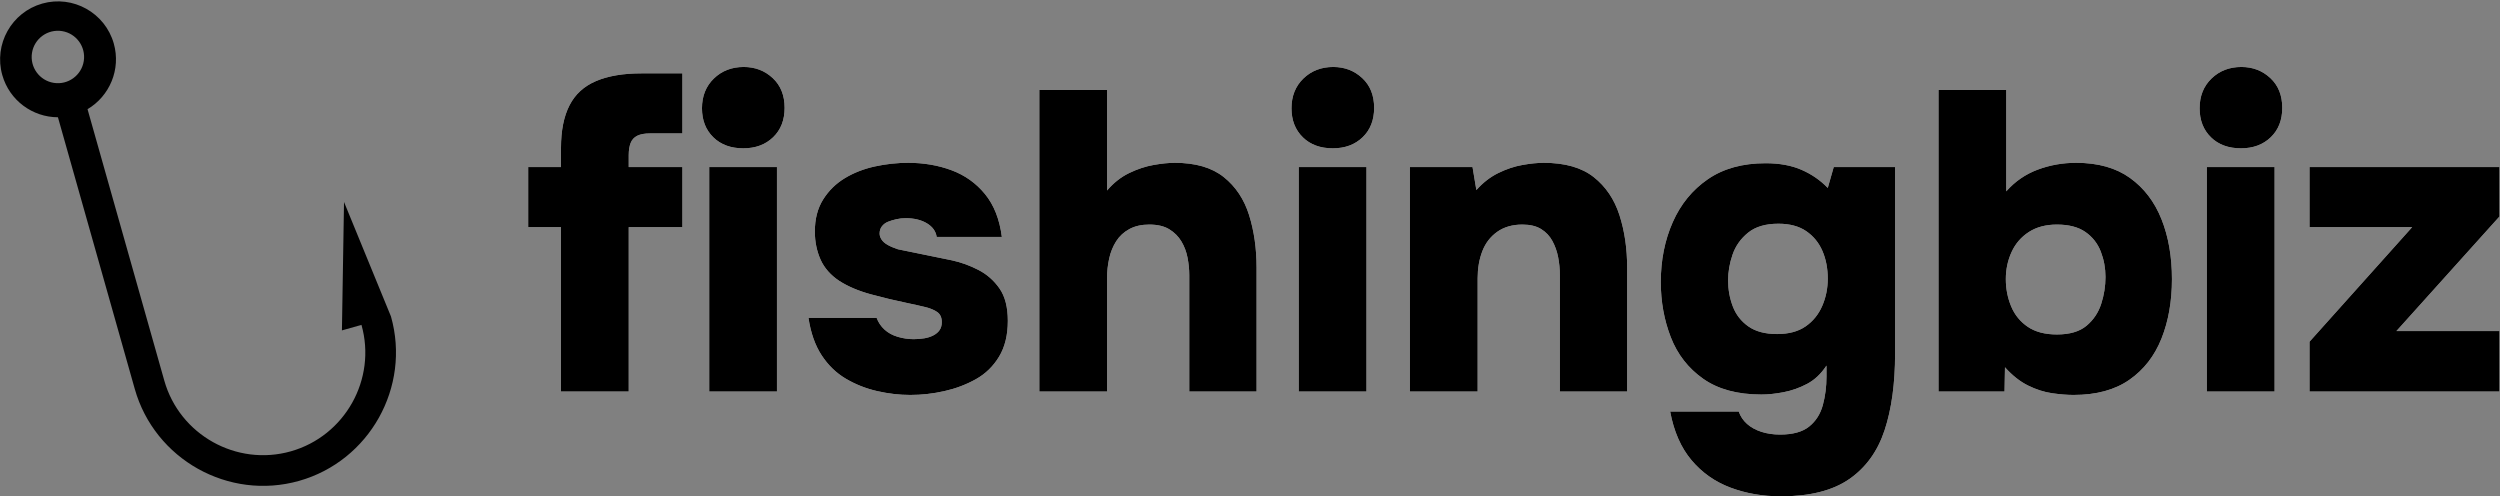 <?xml version="1.0" encoding="UTF-8"?>
<svg width="1526px" height="303px" viewBox="0 0 1526 303" version="1.1" xmlns="http://www.w3.org/2000/svg" xmlns:xlink="http://www.w3.org/1999/xlink">
    <rect x="0" y="0" width="1526" height="303" fill="#808080" stroke="none"/>
    <!-- Generator: Sketch 62 (91390) - https://sketch.com -->
    <title>Group</title>
    <desc>Created with Sketch.</desc>
    <defs>
        <path d="M420.816,243.966 L420.816,143.606 L453.576,143.606 L453.576,106.946 L420.816,106.946 L420.816,99.666 C420.816,96.719 421.206,94.249 421.986,92.256 C422.766,90.263 424.11,88.789 426.016,87.836 C427.923,86.883 430.523,86.406 433.816,86.406 L433.816,86.406 L453.576,86.406 L453.576,49.746 L428.616,49.746 C417.523,49.746 408.293,51.306 400.926,54.426 C393.56,57.546 388.143,62.486 384.676,69.246 C381.21,76.006 379.476,84.673 379.476,95.246 L379.476,95.246 L379.476,106.946 L359.456,106.946 L359.456,143.606 L379.476,143.606 L379.476,243.966 L420.816,243.966 Z M490.756,95.506 C498.21,95.506 504.276,93.253 508.956,88.746 C513.636,84.239 515.976,78.259 515.976,70.806 C515.976,63.179 513.55,57.113 508.696,52.606 C503.843,48.099 497.95,45.846 491.016,45.846 C483.736,45.846 477.67,48.186 472.816,52.866 C467.963,57.546 465.536,63.613 465.536,71.066 C465.536,78.346 467.833,84.239 472.426,88.746 C477.02,93.253 483.13,95.506 490.756,95.506 Z M511.296,243.966 L511.296,106.946 L469.956,106.946 L469.956,243.966 L511.296,243.966 Z M592.676,246.046 C599.61,246.046 606.543,245.266 613.476,243.706 C620.41,242.146 626.823,239.719 632.716,236.426 C638.61,233.133 643.333,228.539 646.886,222.646 C650.44,216.753 652.216,209.473 652.216,200.806 C652.216,192.486 650.526,185.899 647.146,181.046 C643.766,176.193 639.476,172.423 634.276,169.736 C629.076,167.049 623.703,165.099 618.156,163.886 C613.13,162.846 607.843,161.763 602.296,160.636 C596.75,159.509 591.03,158.339 585.136,157.126 C582.536,156.259 580.413,155.349 578.766,154.396 C577.12,153.443 575.906,152.359 575.126,151.146 C574.346,149.933 573.956,148.719 573.956,147.506 C573.956,145.773 574.433,144.299 575.386,143.086 C576.34,141.873 577.553,140.963 579.026,140.356 C580.5,139.749 582.19,139.229 584.096,138.796 C586.003,138.363 587.91,138.146 589.816,138.146 C595.016,138.146 599.35,139.186 602.816,141.266 C606.283,143.346 608.276,146.119 608.796,149.586 L608.796,149.586 L648.576,149.586 C647.19,138.839 643.766,130.129 638.306,123.456 C632.846,116.783 626.043,111.929 617.896,108.896 C609.75,105.863 600.91,104.346 591.376,104.346 C584.616,104.346 577.856,105.083 571.096,106.556 C564.336,108.029 558.226,110.413 552.766,113.706 C547.306,116.999 542.886,121.333 539.506,126.706 C536.126,132.079 534.436,138.579 534.436,146.206 C534.436,149.499 534.74,152.576 535.346,155.436 C535.953,158.296 536.82,160.983 537.946,163.496 C539.073,166.009 540.59,168.349 542.496,170.516 C544.403,172.683 546.656,174.633 549.256,176.366 C554.63,179.833 561.173,182.606 568.886,184.686 C576.6,186.766 583.836,188.499 590.596,189.886 C594.756,190.753 598.44,191.576 601.646,192.356 C604.853,193.136 607.366,194.176 609.186,195.476 C611.006,196.776 611.916,198.813 611.916,201.586 C611.916,203.493 611.483,205.096 610.616,206.396 C609.75,207.696 608.493,208.779 606.846,209.646 C605.2,210.513 603.336,211.119 601.256,211.466 C599.176,211.813 597.01,211.986 594.756,211.986 C591.463,211.986 588.213,211.509 585.006,210.556 C581.8,209.603 579.113,208.129 576.946,206.136 C574.78,204.143 573.176,201.759 572.136,198.986 L572.136,198.986 L530.536,198.986 C531.923,208.173 534.61,215.799 538.596,221.866 C542.583,227.933 547.523,232.699 553.416,236.166 C559.31,239.633 565.68,242.146 572.526,243.706 C579.373,245.266 586.09,246.046 592.676,246.046 Z M712.796,243.966 L712.796,174.546 C712.796,170.559 713.23,166.616 714.096,162.716 C714.963,158.816 716.393,155.306 718.386,152.186 C720.38,149.066 723.066,146.596 726.446,144.776 C729.826,142.956 733.856,142.046 738.536,142.046 C743.563,142.046 747.636,142.999 750.756,144.906 C753.876,146.813 756.346,149.283 758.166,152.316 C759.986,155.349 761.243,158.686 761.936,162.326 C762.63,165.966 762.976,169.433 762.976,172.726 L762.976,172.726 L762.976,243.966 L804.056,243.966 L804.056,168.306 C804.056,156.693 802.54,146.033 799.506,136.326 C796.473,126.619 791.316,118.863 784.036,113.056 C776.756,107.249 766.79,104.346 754.136,104.346 C750.496,104.346 746.206,104.779 741.266,105.646 C736.326,106.513 731.343,108.159 726.316,110.586 C721.29,113.013 716.783,116.566 712.796,121.246 L712.796,121.246 L712.796,59.886 L671.456,59.886 L671.456,243.966 L712.796,243.966 Z M850.596,95.506 C858.05,95.506 864.116,93.253 868.796,88.746 C873.476,84.239 875.816,78.259 875.816,70.806 C875.816,63.179 873.39,57.113 868.536,52.606 C863.683,48.099 857.79,45.846 850.856,45.846 C843.576,45.846 837.51,48.186 832.656,52.866 C827.803,57.546 825.376,63.613 825.376,71.066 C825.376,78.346 827.673,84.239 832.266,88.746 C836.86,93.253 842.97,95.506 850.596,95.506 Z M871.136,243.966 L871.136,106.946 L829.796,106.946 L829.796,243.966 L871.136,243.966 Z M938.996,243.966 L938.996,174.806 C938.996,168.739 939.95,163.236 941.856,158.296 C943.763,153.356 946.796,149.413 950.956,146.466 C955.116,143.519 960.23,142.046 966.296,142.046 C970.976,142.046 974.79,142.956 977.736,144.776 C980.683,146.596 982.98,149.023 984.626,152.056 C986.273,155.089 987.443,158.383 988.136,161.936 C988.83,165.489 989.176,169.086 989.176,172.726 L989.176,172.726 L989.176,243.966 L1030.256,243.966 L1030.256,168.306 C1030.256,156.693 1028.696,146.033 1025.576,136.326 C1022.456,126.619 1017.213,118.863 1009.846,113.056 C1002.48,107.249 992.296,104.346 979.296,104.346 C975.656,104.346 971.366,104.779 966.426,105.646 C961.486,106.513 956.546,108.159 951.606,110.586 C946.666,113.013 942.203,116.479 938.216,120.986 L938.216,120.986 L935.876,106.946 L897.656,106.946 L897.656,243.966 L938.996,243.966 Z M1124.116,307.926 C1141.796,307.926 1155.706,304.416 1165.846,297.396 C1175.986,290.376 1183.18,280.409 1187.426,267.496 C1191.673,254.583 1193.796,239.113 1193.796,221.086 L1193.796,221.086 L1193.796,106.946 L1156.356,106.946 L1152.716,119.686 C1148.21,115.006 1142.88,111.323 1136.726,108.636 C1130.573,105.949 1123.25,104.606 1114.756,104.606 C1100.716,104.606 1088.973,107.856 1079.526,114.356 C1070.08,120.856 1062.93,129.609 1058.076,140.616 C1053.223,151.623 1050.796,163.799 1050.796,177.146 C1050.796,189.106 1052.833,200.329 1056.906,210.816 C1060.98,221.303 1067.566,229.753 1076.666,236.166 C1085.766,242.579 1097.596,245.786 1112.156,245.786 C1116.316,245.786 1120.866,245.309 1125.806,244.356 C1130.746,243.403 1135.513,241.713 1140.106,239.286 C1144.7,236.859 1148.643,233.133 1151.936,228.106 L1151.936,228.106 L1151.936,234.866 C1151.936,240.933 1151.2,246.696 1149.726,252.156 C1148.253,257.616 1145.48,261.993 1141.406,265.286 C1137.333,268.579 1131.396,270.226 1123.596,270.226 C1119.436,270.226 1115.623,269.663 1112.156,268.536 C1108.69,267.409 1105.786,265.806 1103.446,263.726 C1101.106,261.646 1099.416,259.133 1098.376,256.186 L1098.376,256.186 L1056.516,256.186 C1058.77,268.319 1063.103,278.199 1069.516,285.826 C1075.93,293.453 1083.86,299.043 1093.306,302.596 C1102.753,306.149 1113.023,307.926 1124.116,307.926 Z M1121.776,208.866 C1114.496,208.866 1108.646,207.306 1104.226,204.186 C1099.806,201.066 1096.643,196.993 1094.736,191.966 C1092.83,186.939 1091.876,181.653 1091.876,176.106 C1091.876,170.906 1092.786,165.663 1094.606,160.376 C1096.426,155.089 1099.59,150.626 1104.096,146.986 C1108.603,143.346 1114.756,141.526 1122.556,141.526 C1129.49,141.526 1135.166,143.043 1139.586,146.076 C1144.006,149.109 1147.3,153.139 1149.466,158.166 C1151.633,163.193 1152.716,168.826 1152.716,175.066 C1152.716,180.959 1151.59,186.506 1149.336,191.706 C1147.083,196.906 1143.703,201.066 1139.196,204.186 C1134.69,207.306 1128.883,208.866 1121.776,208.866 Z M1302.736,246.046 C1316.603,246.046 1327.956,242.969 1336.796,236.816 C1345.636,230.663 1352.18,222.256 1356.426,211.596 C1360.673,200.936 1362.796,188.846 1362.796,175.326 C1362.796,161.633 1360.673,149.456 1356.426,138.796 C1352.18,128.136 1345.766,119.729 1337.186,113.576 C1328.606,107.423 1317.643,104.346 1304.296,104.346 C1296.15,104.346 1288.35,105.733 1280.896,108.506 C1273.443,111.279 1267.03,115.699 1261.656,121.766 L1261.656,121.766 L1261.656,59.886 L1220.316,59.886 L1220.316,243.966 L1260.616,243.966 L1260.876,229.146 C1265.383,234.173 1270.106,237.899 1275.046,240.326 C1279.986,242.753 1284.883,244.313 1289.736,245.006 C1294.59,245.699 1298.923,246.046 1302.736,246.046 Z M1292.596,209.126 C1285.316,209.126 1279.38,207.566 1274.786,204.446 C1270.193,201.326 1266.813,197.166 1264.646,191.966 C1262.48,186.766 1261.396,181.219 1261.396,175.326 C1261.396,169.433 1262.566,163.929 1264.906,158.816 C1267.246,153.703 1270.756,149.629 1275.436,146.596 C1280.116,143.563 1285.836,142.046 1292.596,142.046 C1299.876,142.046 1305.683,143.563 1310.016,146.596 C1314.35,149.629 1317.47,153.616 1319.376,158.556 C1321.283,163.496 1322.236,168.653 1322.236,174.026 C1322.236,179.573 1321.37,185.033 1319.636,190.406 C1317.903,195.779 1314.913,200.243 1310.666,203.796 C1306.42,207.349 1300.396,209.126 1292.596,209.126 Z M1404.916,95.506 C1412.37,95.506 1418.436,93.253 1423.116,88.746 C1427.796,84.239 1430.136,78.259 1430.136,70.806 C1430.136,63.179 1427.71,57.113 1422.856,52.606 C1418.003,48.099 1412.11,45.846 1405.176,45.846 C1397.896,45.846 1391.83,48.186 1386.976,52.866 C1382.123,57.546 1379.696,63.613 1379.696,71.066 C1379.696,78.346 1381.993,84.239 1386.586,88.746 C1391.18,93.253 1397.29,95.506 1404.916,95.506 Z M1425.456,243.966 L1425.456,106.946 L1384.116,106.946 L1384.116,243.966 L1425.456,243.966 Z M1562.736,243.966 L1562.736,207.046 L1499.816,207.046 L1562.736,137.106 L1562.736,106.946 L1446.776,106.946 L1446.776,143.606 L1509.436,143.606 L1446.776,213.546 L1446.776,243.966 L1562.736,243.966 Z" id="path-1"></path>
    </defs>
    <g id="Page-1" stroke="none" stroke-width="1" fill="none" fill-rule="evenodd">
        <g id="Group" transform="translate(-37.046, -4.966)" fill-rule="nonzero">
            <path d="M40.533,23.252 C58.218,15.084 79.3,22.838 87.468,40.523 C94.335,55.393 89.974,72.621 77.907,82.604 L77.907,82.604 L150.109,238.93 C164.529,270.156 201.875,283.906 233.101,269.485 C264.351,255.049 278.085,217.739 263.652,186.489 L263.652,186.489 L252.4,191.685 L241.397,114.066 L280.655,178.634 C299.384,219.185 281.502,267.759 240.952,286.488 C200.385,305.225 151.843,287.351 133.106,246.781 L133.106,246.781 L60.836,90.306 C45.616,92.695 30.04,84.864 23.257,70.183 C15.081,52.478 22.831,31.428 40.533,23.252 Z M55.046,37.966 C46.21,37.966 39.046,45.13 39.046,53.966 C39.046,62.803 46.21,69.966 55.046,69.966 C63.883,69.966 71.046,62.803 71.046,53.966 C71.046,45.13 63.883,37.966 55.046,37.966 Z" id="Combined-Shape" fill="#000000" transform="translate(154.046, 156.966) rotate(9) translate(-154.046, -156.966) "></path>
            <g id="fishingbiz">
                <use fill="#FFFFFF" xlink:href="#path-1"></use>
                <use fill="#000000" xlink:href="#path-1"></use>
            </g>
        </g>
    </g>
</svg>